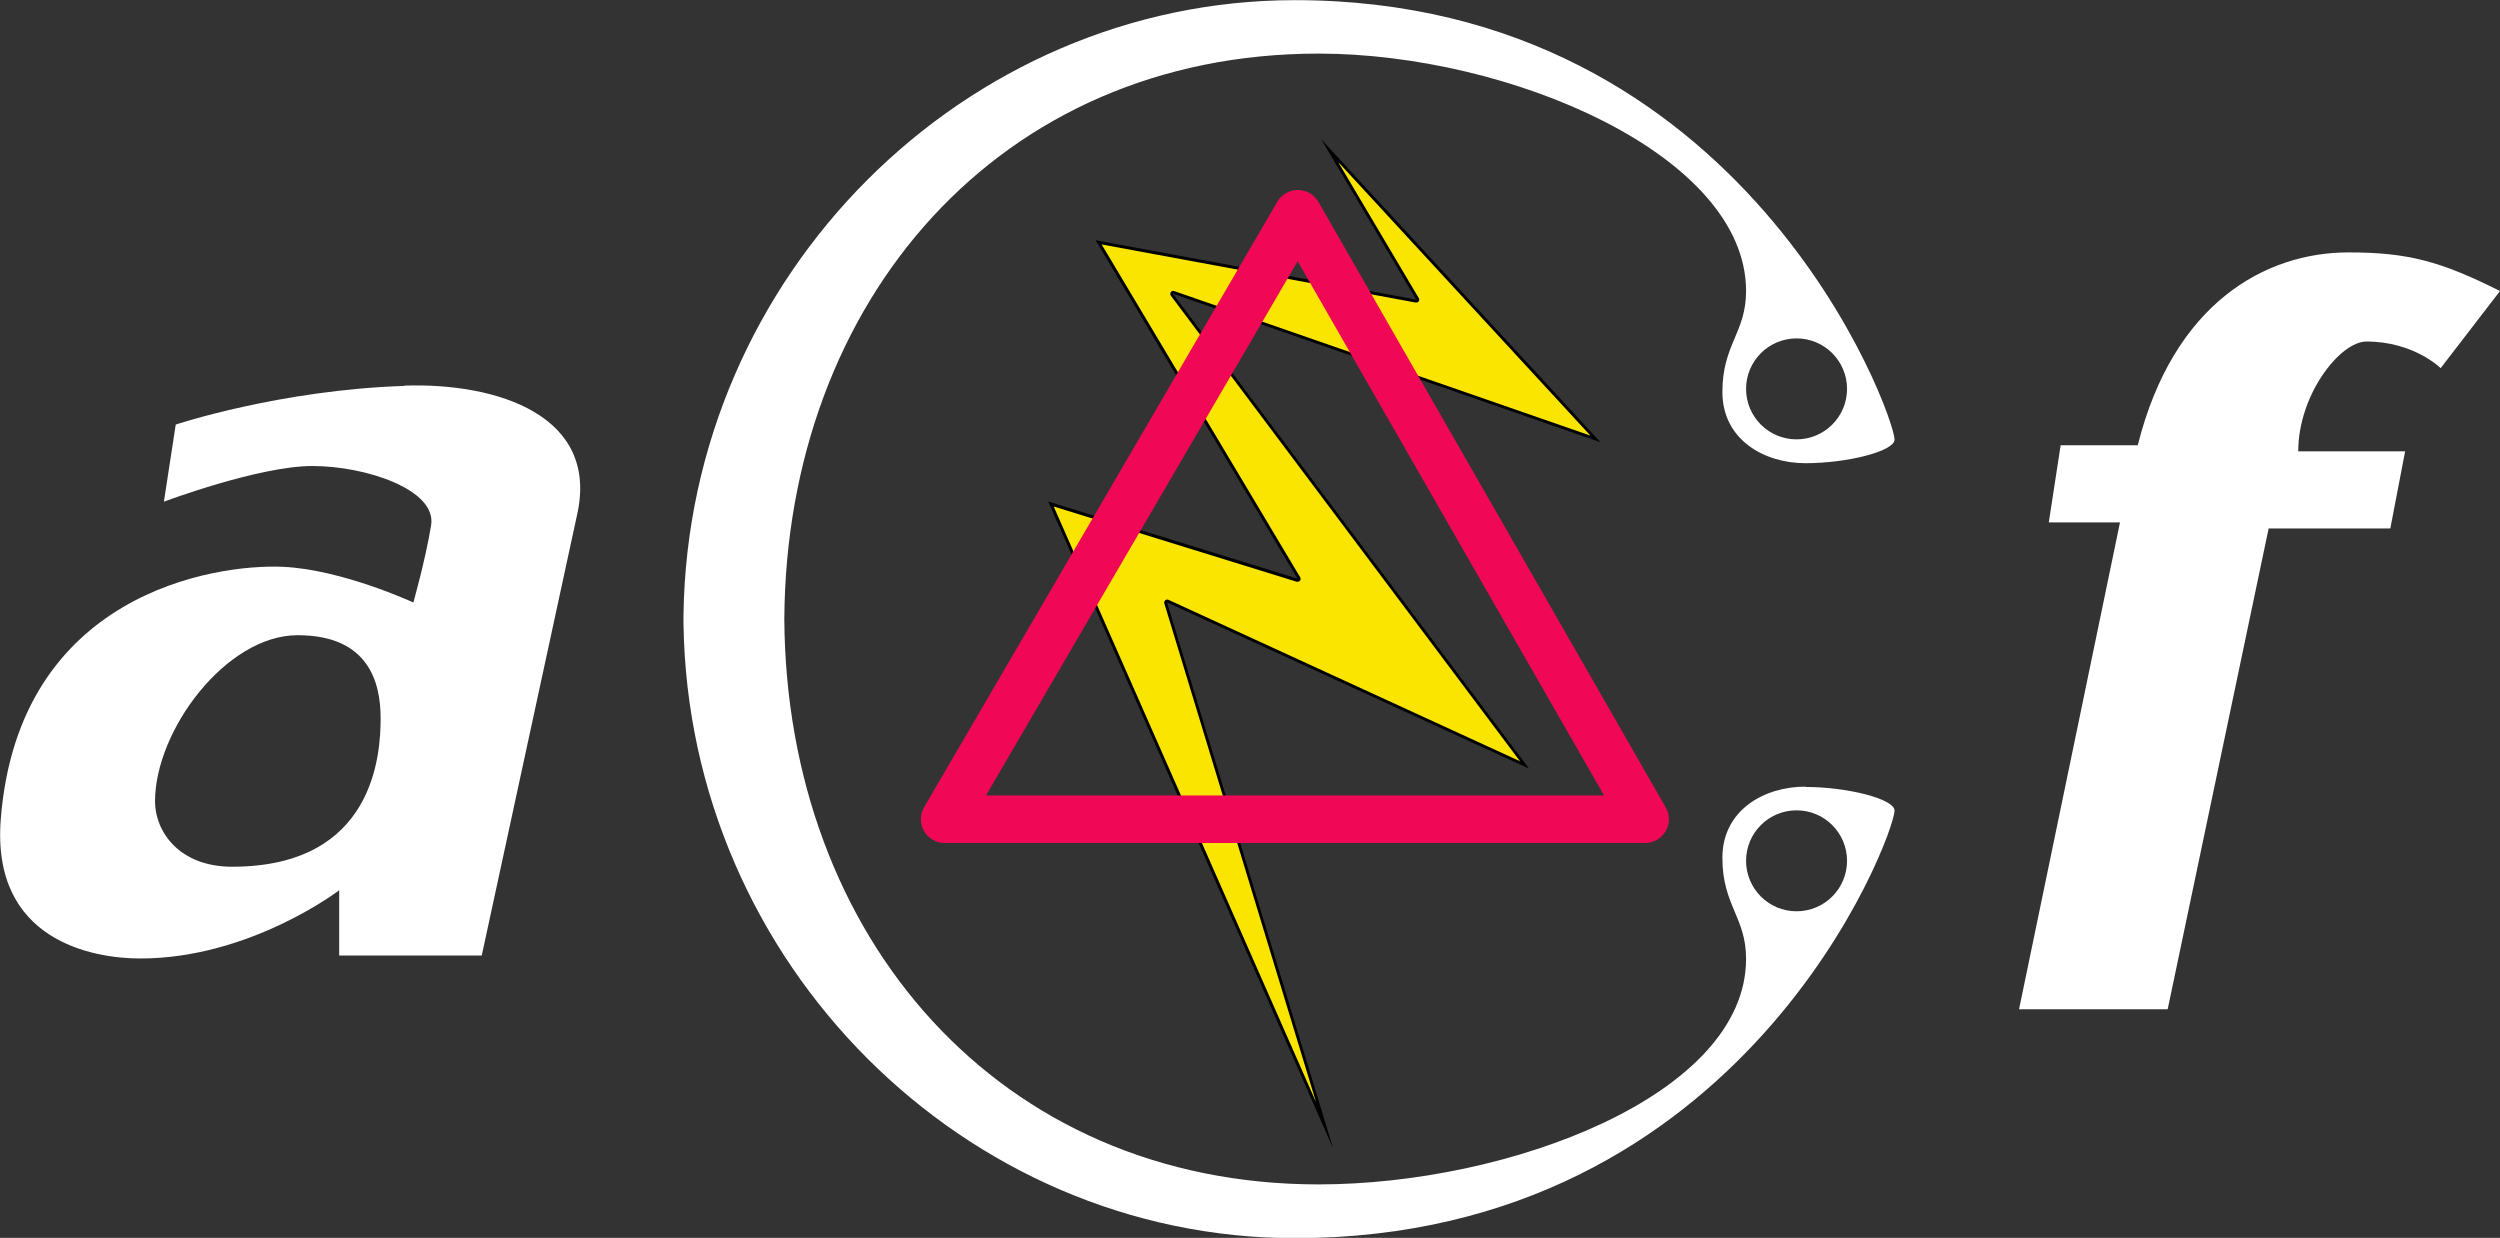 <?xml version="1.0" encoding="UTF-8"?>
<svg xmlns="http://www.w3.org/2000/svg" viewBox="0 0 160.46 79.45">
  <rect x="0" y="0" width="160.46" height="79.45" fill="#333333" stroke="none"/>
  <g fill="#fff">
    <path d="m25.95 24.77c-8 .26-14.67 2.48-14.67 2.48l-.76 4.95s6.1-2.29 9.53-2.29 8 1.52 7.62 3.81-1.14 4.95-1.14 4.95-4.58-2.12-8.38-2.29c-4.38-.19-16.96 1.71-18.1 16.19-.62 7.81 5.91 8.95 8.95 8.95 7.05 0 12.77-4.38 12.77-4.38v4.19h9.15l6.1-28.2c1.52-6.48-5.14-8.57-11.05-8.38zm-11.05 30.86c-3.43 0-4.95-2.29-4.95-4.19 0-4.57 4.57-10.67 9.15-10.67s5.33 3.05 5.33 5.33-.38 9.53-9.53 9.53z"></path>
    <path d="m129.6 64.78h9.53l6.48-30.86h7.81l.95-4.95h-6.86c0-3.62 2.67-7.05 4.38-7.05 3.05 0 4.76 1.71 4.76 1.71l3.81-4.95c-3.81-1.91-5.91-2.48-9.72-2.48-5.33 0-11.24 3.24-13.53 12.38h-4.95l-.76 4.95h4.57l-6.48 31.25z"></path>
    <path d="m115.88 50.49c-2.67 0-5.33 1.52-5.33 4.57s1.52 3.81 1.52 6.48c0 8.76-15.24 14.48-27.44 14.48-20.48 0-34.16-15.86-34.29-36.29.13-20.44 13.81-36.29 34.29-36.29 12.19 0 27.44 6.48 27.44 15.24 0 2.67-1.52 3.43-1.52 6.48s2.67 4.57 5.33 4.57 5.72-.76 5.72-1.52c0-1.52-9.53-28.2-38.49-28.2-21.15 0-38.93 17.6-39.24 39.44v.29.29c.31 21.84 18.09 39.44 39.24 39.44 28.96 0 38.49-25.91 38.49-27.44 0-.76-3.05-1.52-5.72-1.52zm-.57-28.77c1.79 0 3.24 1.45 3.24 3.24s-1.45 3.24-3.24 3.24-3.24-1.45-3.24-3.24 1.45-3.24 3.24-3.24zm0 36.77c-1.79 0-3.24-1.45-3.24-3.24s1.45-3.24 3.24-3.24 3.24 1.45 3.24 3.24-1.45 3.24-3.24 3.24z"></path>
  </g>
  <path d="m67.47 32.35 15.8 4.89s.02 0 .03 0c.03 0 .06-.01.08-.04s.03-.07 0-.11l-12.85-21.54s20.38 3.77 20.39 3.77c.03 0 .06-.02.08-.04.02-.03.02-.07 0-.1l-5.63-9.51 17.04 18.49-27.08-9.4s-.02 0-.03 0c-.03 0-.06.01-.08.04s-.02.08 0 .11l22.64 30.18-22.9-10.51s-.03 0-.04 0c-.02 0-.04 0-.06.02-.03.02-.04.06-.03.1l10.21 33.53-17.56-39.88z" fill="#fae500"></path>
  <path d="m85.91 10.42 16.17 17.54-26.72-9.28s-.04-.01-.06-.01c-.06 0-.12.03-.15.08-.05.07-.05.16 0 .23l22.41 29.88-22.56-10.36s-.05-.02-.08-.02c-.05 0-.09.02-.13.05-.06.05-.08.13-.06.2l9.74 32.01-16.84-38.23 15.6 4.83s.04 0 .06 0c.06 0 .11-.03.15-.07.05-.06.05-.15.01-.22l-12.74-21.36 20.16 3.73s.02 0 .03 0c.06 0 .12-.03.16-.08.04-.06.05-.14 0-.21l-5.17-8.73m-1.09-1.46 6.1 10.29-20.58-3.81 12.96 21.72-16-4.95 18.29 41.53-10.67-35.06 23.24 10.67-22.86-30.48 27.44 9.53-17.91-19.43z"></path>
  <path d="m83.3 13.72-22.67 38.86h44.96z" fill="none" stroke="#f00856" stroke-linecap="round" stroke-linejoin="round" stroke-width="3.05"></path>
</svg>
